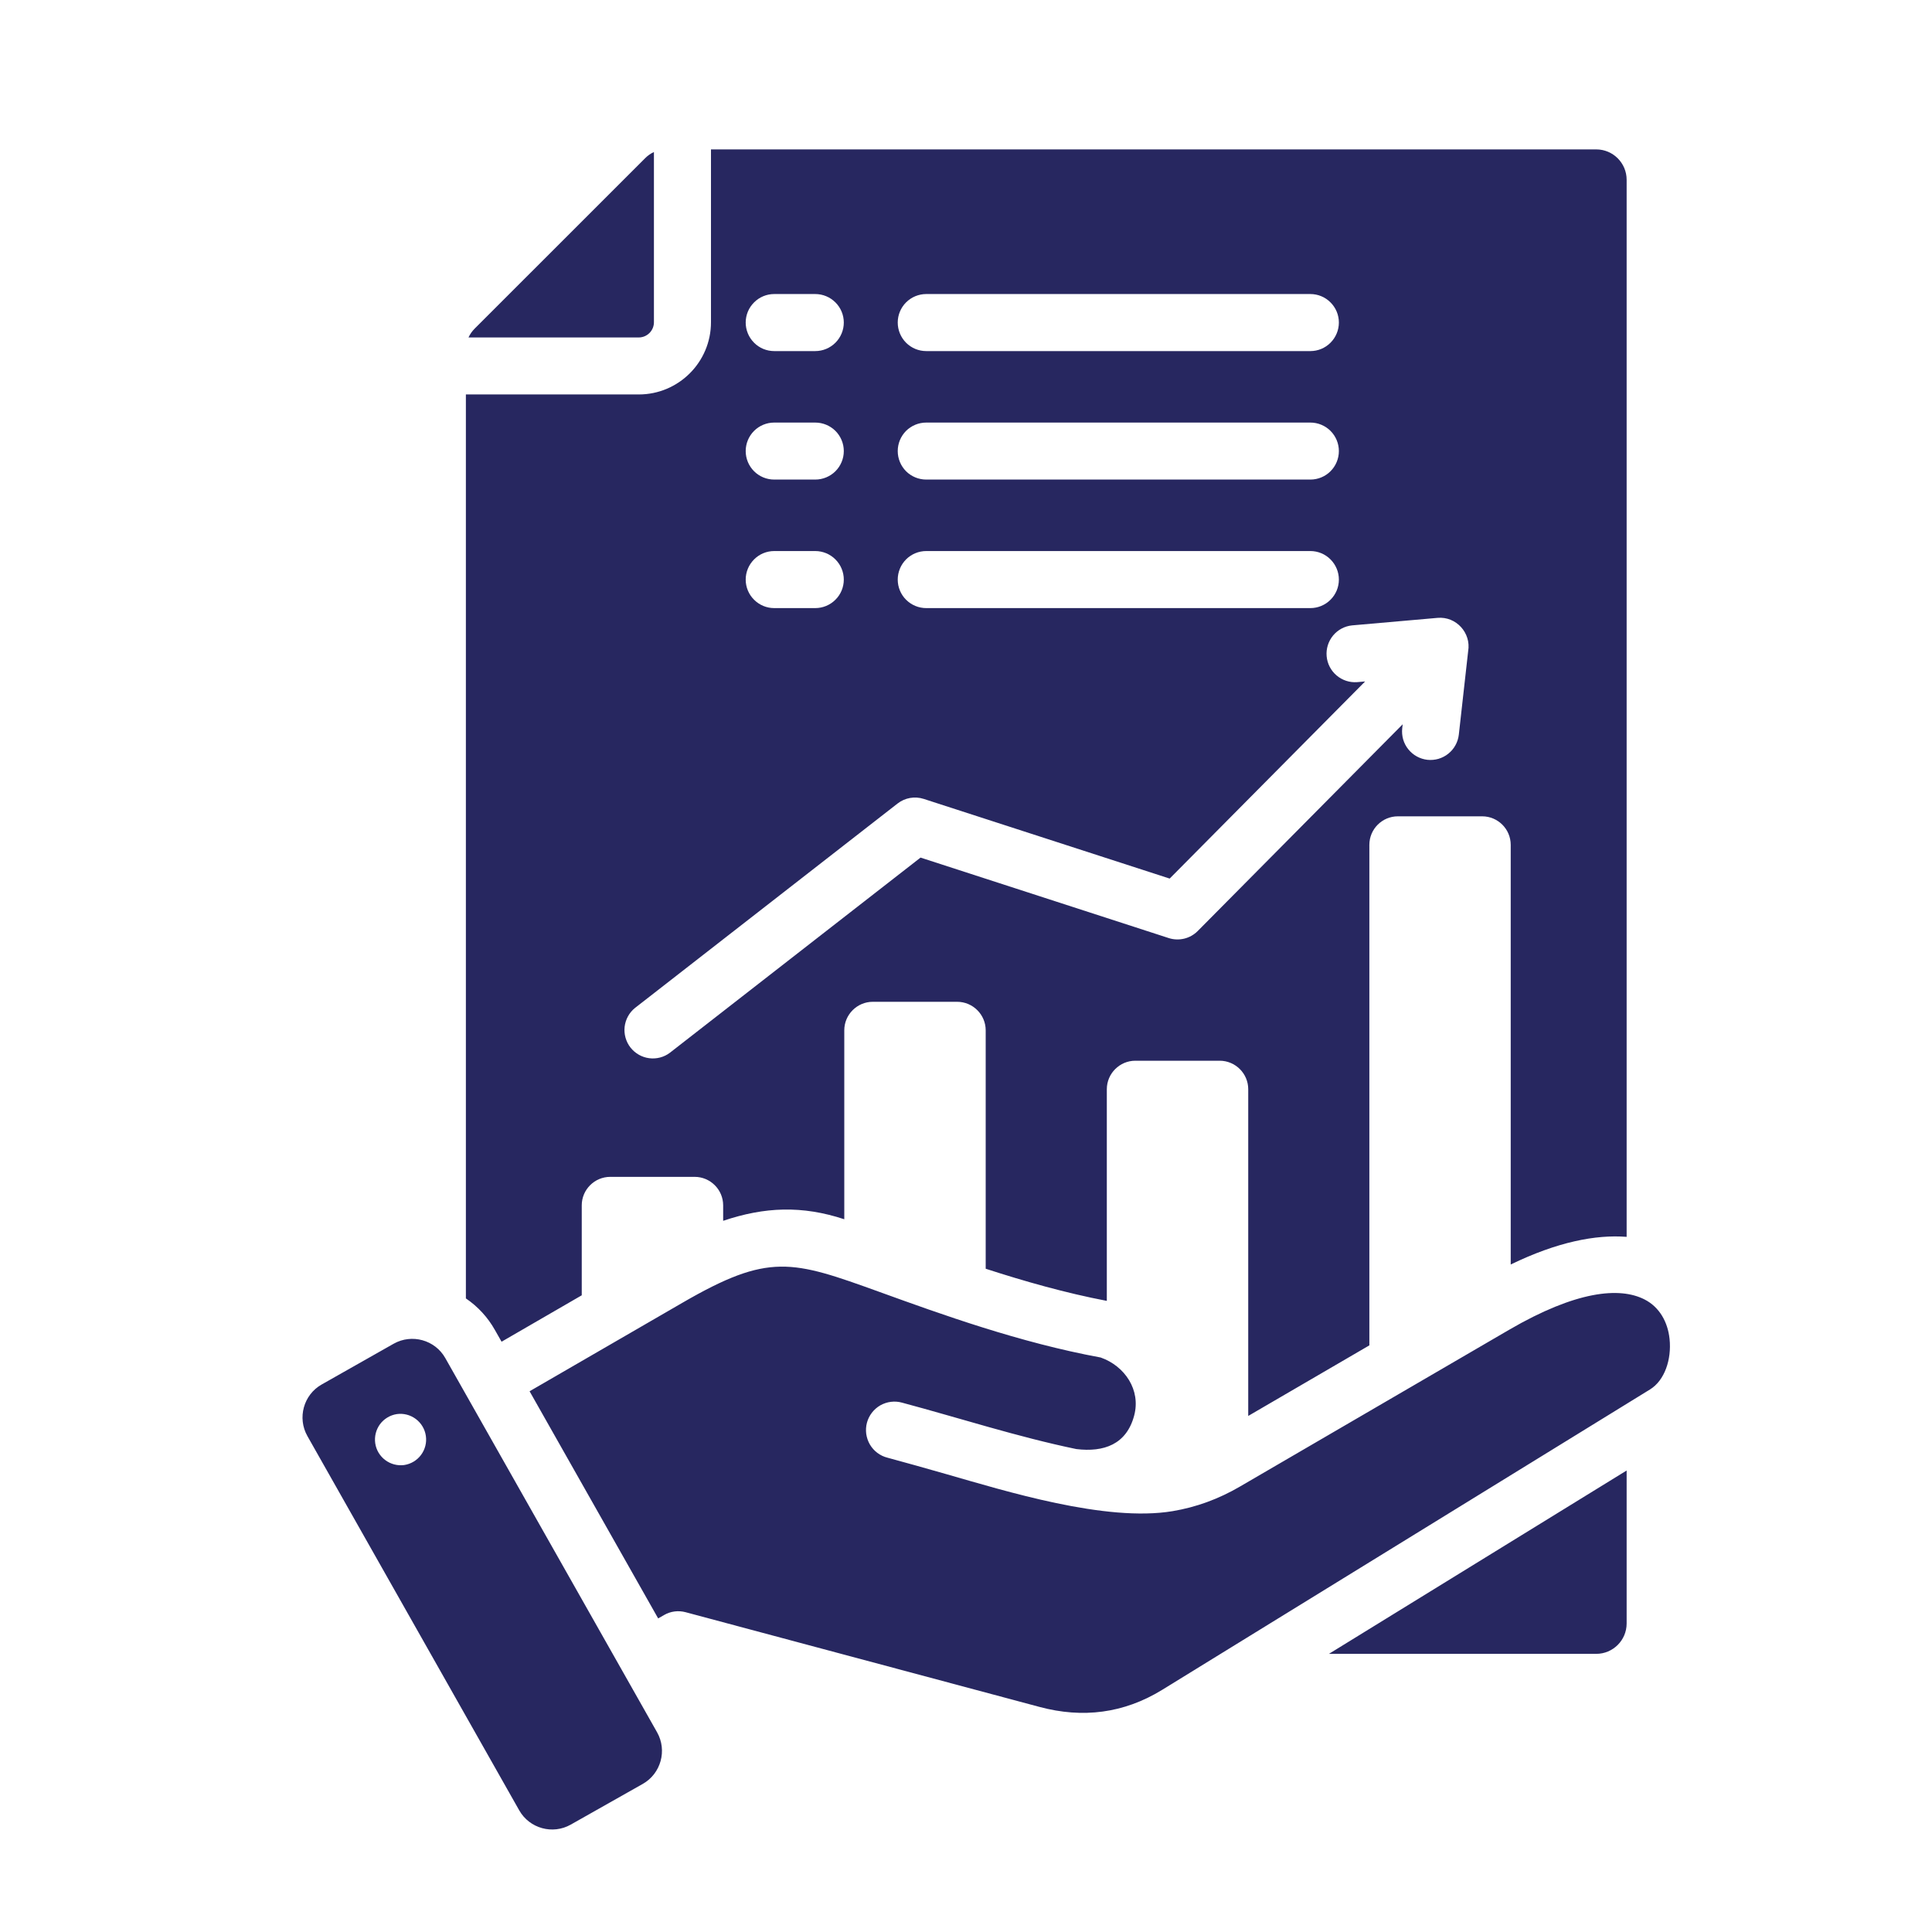 <svg width="36" height="36" viewBox="0 0 36 36" fill="none" xmlns="http://www.w3.org/2000/svg">
<g id="ERP Financial Management">
<g id="Group">
<path id="Vector" fill-rule="evenodd" clip-rule="evenodd" d="M20.055 27.001C20.569 27.064 20.99 26.914 21.133 26.379C21.262 25.901 20.959 25.453 20.509 25.295C19 25.018 17.539 24.49 16.39 24.074C14.751 23.482 14.33 23.34 12.713 24.277L9.868 25.924L12.264 30.157L12.375 30.093C12.496 30.023 12.64 30.005 12.775 30.041L19.37 31.806C20.175 32.022 20.942 31.926 21.655 31.488L30.746 25.89C31.017 25.723 31.15 25.333 31.11 24.95C31.078 24.64 30.926 24.356 30.641 24.212C30.179 23.978 29.372 24.05 28.118 24.78L23.108 27.698C22.703 27.935 22.285 28.085 21.851 28.158C20.602 28.367 18.73 27.782 17.611 27.462C17.253 27.36 16.89 27.257 16.537 27.162C16.468 27.145 16.404 27.114 16.348 27.072C16.292 27.03 16.245 26.977 16.209 26.916C16.174 26.856 16.151 26.788 16.141 26.719C16.132 26.649 16.136 26.578 16.154 26.511C16.172 26.443 16.204 26.379 16.247 26.323C16.29 26.268 16.343 26.221 16.404 26.186C16.465 26.152 16.533 26.129 16.602 26.121C16.672 26.112 16.743 26.118 16.811 26.137C17.89 26.426 18.961 26.774 20.055 27.001ZM11.903 6.288C11.977 6.288 12.049 6.258 12.102 6.205C12.155 6.152 12.185 6.08 12.185 6.005V2.833C12.123 2.861 12.067 2.901 12.02 2.949L8.846 6.122C8.798 6.17 8.758 6.226 8.73 6.288L11.903 6.288ZM30.31 27.401V30.252C30.31 30.563 30.056 30.817 29.744 30.817H24.763L30.31 27.401ZM29.745 2.784H13.248V6.005C13.248 6.747 12.645 7.35 11.903 7.35H8.681V24.194C8.904 24.345 9.089 24.546 9.221 24.781L9.346 25.001L10.84 24.136V22.46C10.84 22.167 11.079 21.929 11.371 21.929H12.944C13.236 21.929 13.475 22.167 13.475 22.46V22.748C14.249 22.487 14.947 22.46 15.732 22.719V19.198C15.732 18.906 15.971 18.667 16.263 18.667H17.835C18.128 18.667 18.367 18.906 18.367 19.198V23.641C19.085 23.874 19.854 24.093 20.624 24.24V20.296C20.624 20.004 20.863 19.765 21.155 19.765H22.727C23.02 19.765 23.259 20.004 23.259 20.296V26.384L25.516 25.069V15.742C25.516 15.45 25.754 15.211 26.047 15.211H27.619C27.912 15.211 28.15 15.45 28.15 15.742V23.562C29.016 23.142 29.733 23.002 30.31 23.047V3.349C30.31 3.038 30.056 2.784 29.745 2.784ZM17.259 5.479H24.417C24.558 5.479 24.693 5.535 24.792 5.635C24.892 5.734 24.948 5.869 24.948 6.01C24.948 6.151 24.892 6.286 24.792 6.386C24.693 6.486 24.558 6.542 24.417 6.542H17.259C17.118 6.542 16.983 6.486 16.883 6.386C16.784 6.286 16.728 6.151 16.728 6.01C16.728 5.869 16.784 5.734 16.883 5.635C16.983 5.535 17.118 5.479 17.259 5.479ZM17.259 7.874H24.417C24.558 7.874 24.693 7.93 24.792 8.029C24.892 8.129 24.948 8.264 24.948 8.405C24.948 8.546 24.892 8.681 24.792 8.781C24.693 8.88 24.558 8.936 24.417 8.936H17.259C17.118 8.936 16.983 8.88 16.883 8.781C16.784 8.681 16.728 8.546 16.728 8.405C16.728 8.264 16.784 8.129 16.883 8.029C16.983 7.93 17.118 7.874 17.259 7.874ZM17.259 10.268H24.417C24.558 10.268 24.693 10.324 24.792 10.424C24.892 10.524 24.948 10.659 24.948 10.8C24.948 10.941 24.892 11.076 24.792 11.175C24.693 11.275 24.558 11.331 24.417 11.331H17.259C17.118 11.331 16.983 11.275 16.883 11.175C16.784 11.076 16.728 10.941 16.728 10.8C16.728 10.659 16.784 10.524 16.883 10.424C16.983 10.324 17.118 10.268 17.259 10.268ZM14.426 5.479H15.191C15.332 5.479 15.467 5.535 15.567 5.635C15.667 5.734 15.723 5.869 15.723 6.01C15.723 6.151 15.667 6.286 15.567 6.386C15.467 6.486 15.332 6.542 15.191 6.542H14.426C14.285 6.542 14.15 6.486 14.051 6.386C13.951 6.286 13.895 6.151 13.895 6.01C13.895 5.869 13.951 5.734 14.051 5.635C14.15 5.535 14.285 5.479 14.426 5.479ZM14.426 7.874H15.191C15.332 7.874 15.467 7.93 15.567 8.029C15.667 8.129 15.723 8.264 15.723 8.405C15.723 8.546 15.667 8.681 15.567 8.781C15.467 8.88 15.332 8.936 15.191 8.936H14.426C14.285 8.936 14.15 8.88 14.051 8.781C13.951 8.681 13.895 8.546 13.895 8.405C13.895 8.264 13.951 8.129 14.051 8.029C14.15 7.93 14.285 7.874 14.426 7.874ZM14.426 10.268H15.191C15.332 10.268 15.467 10.324 15.567 10.424C15.667 10.524 15.723 10.659 15.723 10.8C15.723 10.941 15.667 11.076 15.567 11.175C15.467 11.275 15.332 11.331 15.191 11.331H14.426C14.285 11.331 14.15 11.275 14.051 11.175C13.951 11.076 13.895 10.941 13.895 10.8C13.895 10.659 13.951 10.524 14.051 10.424C14.15 10.324 14.285 10.268 14.426 10.268ZM27.357 12.133L27.183 13.689C27.175 13.758 27.154 13.825 27.12 13.886C27.087 13.947 27.041 14.001 26.987 14.044C26.933 14.088 26.87 14.12 26.803 14.14C26.737 14.159 26.667 14.165 26.597 14.158C26.458 14.142 26.33 14.072 26.242 13.962C26.198 13.908 26.166 13.846 26.146 13.779C26.127 13.712 26.121 13.642 26.128 13.573L26.137 13.496L22.317 17.349C22.248 17.418 22.162 17.467 22.067 17.49C21.972 17.513 21.872 17.51 21.779 17.48L17.153 15.98L12.483 19.616C12.373 19.7 12.233 19.736 12.096 19.718C11.958 19.7 11.834 19.628 11.748 19.519C11.663 19.41 11.624 19.271 11.639 19.134C11.655 18.996 11.724 18.869 11.832 18.782L16.724 14.973C16.792 14.92 16.872 14.884 16.957 14.869C17.042 14.854 17.129 14.86 17.211 14.886L21.795 16.371L25.437 12.698L25.286 12.711C25.147 12.721 25.01 12.675 24.904 12.585C24.798 12.494 24.732 12.366 24.72 12.227C24.708 12.088 24.751 11.95 24.84 11.842C24.929 11.735 25.056 11.667 25.195 11.653L26.788 11.513C27.134 11.483 27.415 11.794 27.357 12.133ZM12.244 32.279L8.297 25.305C8.106 24.967 7.674 24.848 7.336 25.038L5.994 25.798C5.656 25.989 5.537 26.421 5.728 26.759L9.675 33.733C9.866 34.071 10.298 34.19 10.635 33.999L11.978 33.24C12.315 33.049 12.435 32.617 12.244 32.279ZM7.53 27.299C7.405 27.315 7.279 27.282 7.178 27.206C7.077 27.13 7.01 27.018 6.992 26.893C6.974 26.768 7.006 26.641 7.08 26.539C7.155 26.438 7.267 26.37 7.391 26.35C7.517 26.331 7.645 26.364 7.747 26.44C7.849 26.516 7.917 26.629 7.935 26.755C7.954 26.881 7.921 27.009 7.845 27.111C7.769 27.213 7.656 27.28 7.53 27.299Z" fill="#272760"/>
</g>
</g>
</svg>
